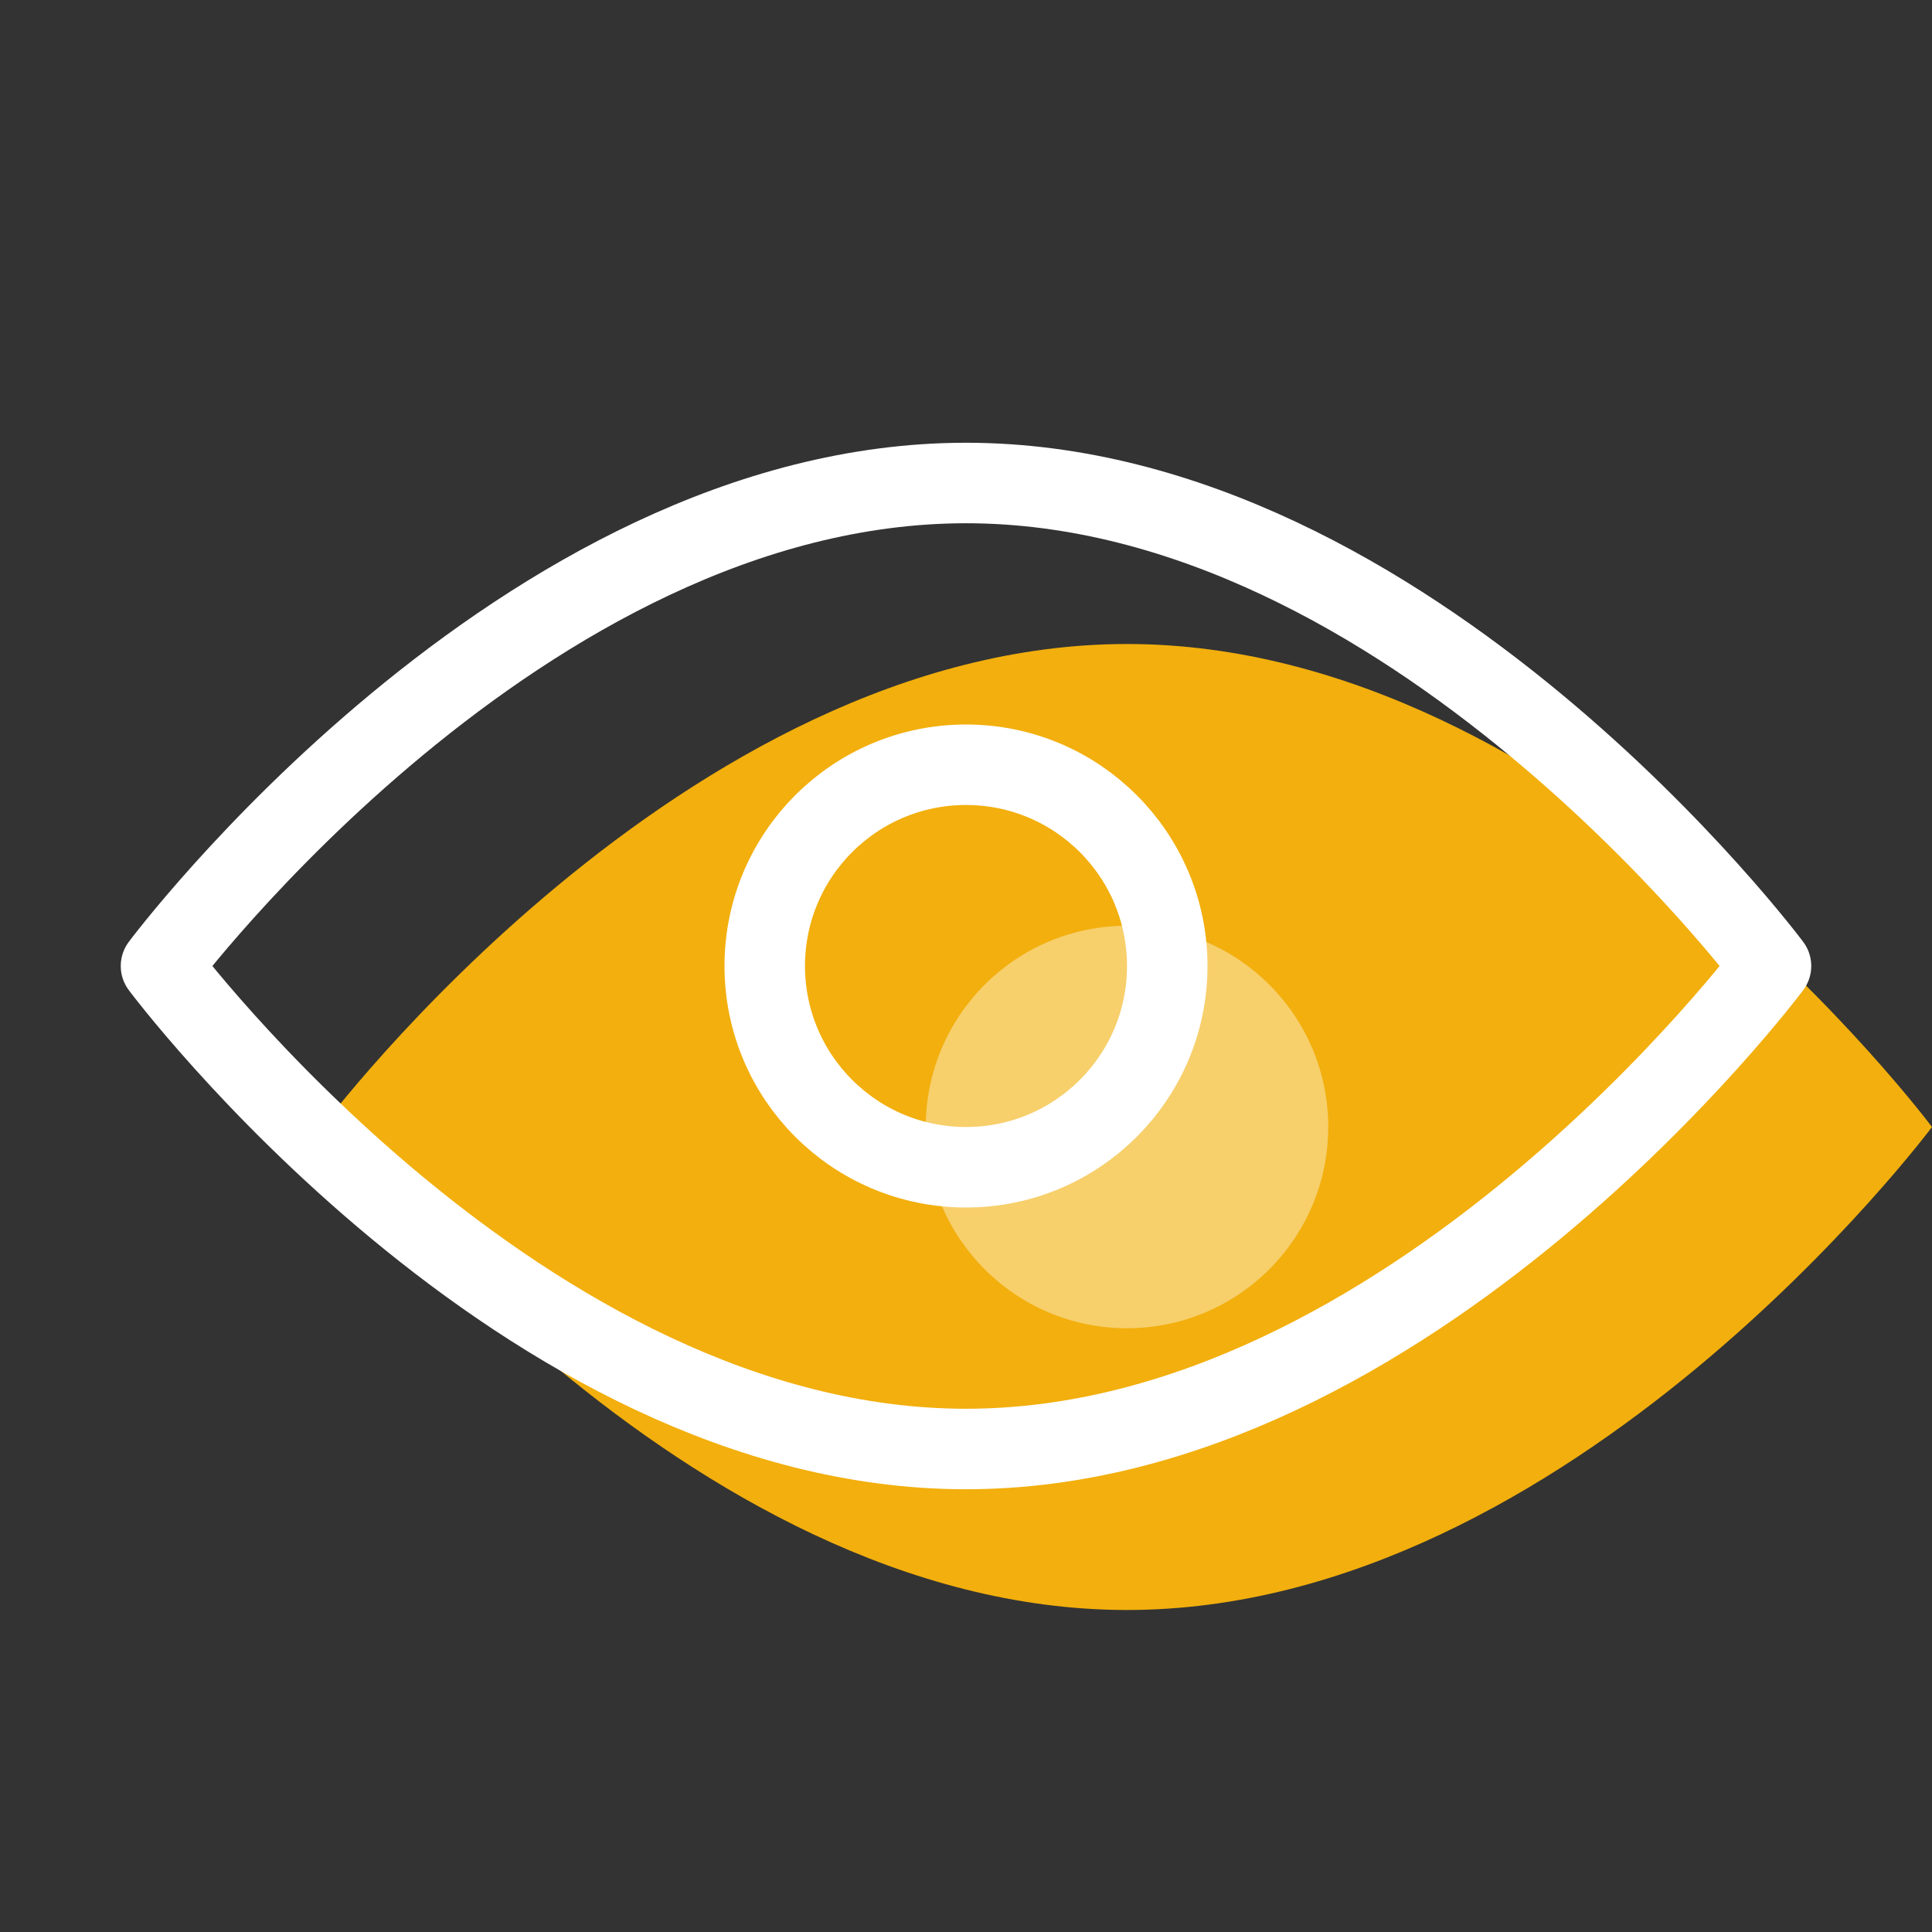<?xml version="1.0" encoding="UTF-8" standalone="no"?><svg xmlns="http://www.w3.org/2000/svg" xmlns:xlink="http://www.w3.org/1999/xlink" fill="none" height="24" style="fill: none" viewBox="0 0 24 24" width="24"><rect x="0" y="0" width="24" height="24" fill="#333333" stroke="none"/><path d="M12 18C6.48 18 2 12 2 12C2 12 6.48 6 12 6C17.52 6 22 12 22 12C22 12 17.52 18 12 18Z" fill="#f2af0d" transform="translate(2 2)"/><path d="M12 18C6.48 18 2 12 2 12C2 12 6.48 6 12 6C17.52 6 22 12 22 12C22 12 17.52 18 12 18Z" stroke="#ffffff" stroke-linecap="round" stroke-linejoin="round" stroke-miterlimit="10"/><path d="M12 14.5C13.381 14.5 14.5 13.381 14.5 12C14.5 10.619 13.381 9.5 12 9.5C10.619 9.5 9.5 10.619 9.5 12C9.5 13.381 10.619 14.5 12 14.5Z" fill="#f7cf6b" transform="translate(2 2)"/><path d="M12 14.5C13.381 14.5 14.5 13.381 14.5 12C14.5 10.619 13.381 9.5 12 9.5C10.619 9.5 9.5 10.619 9.5 12C9.5 13.381 10.619 14.5 12 14.5Z" stroke="#ffffff" stroke-linecap="round" stroke-linejoin="round" stroke-miterlimit="10"/></svg>